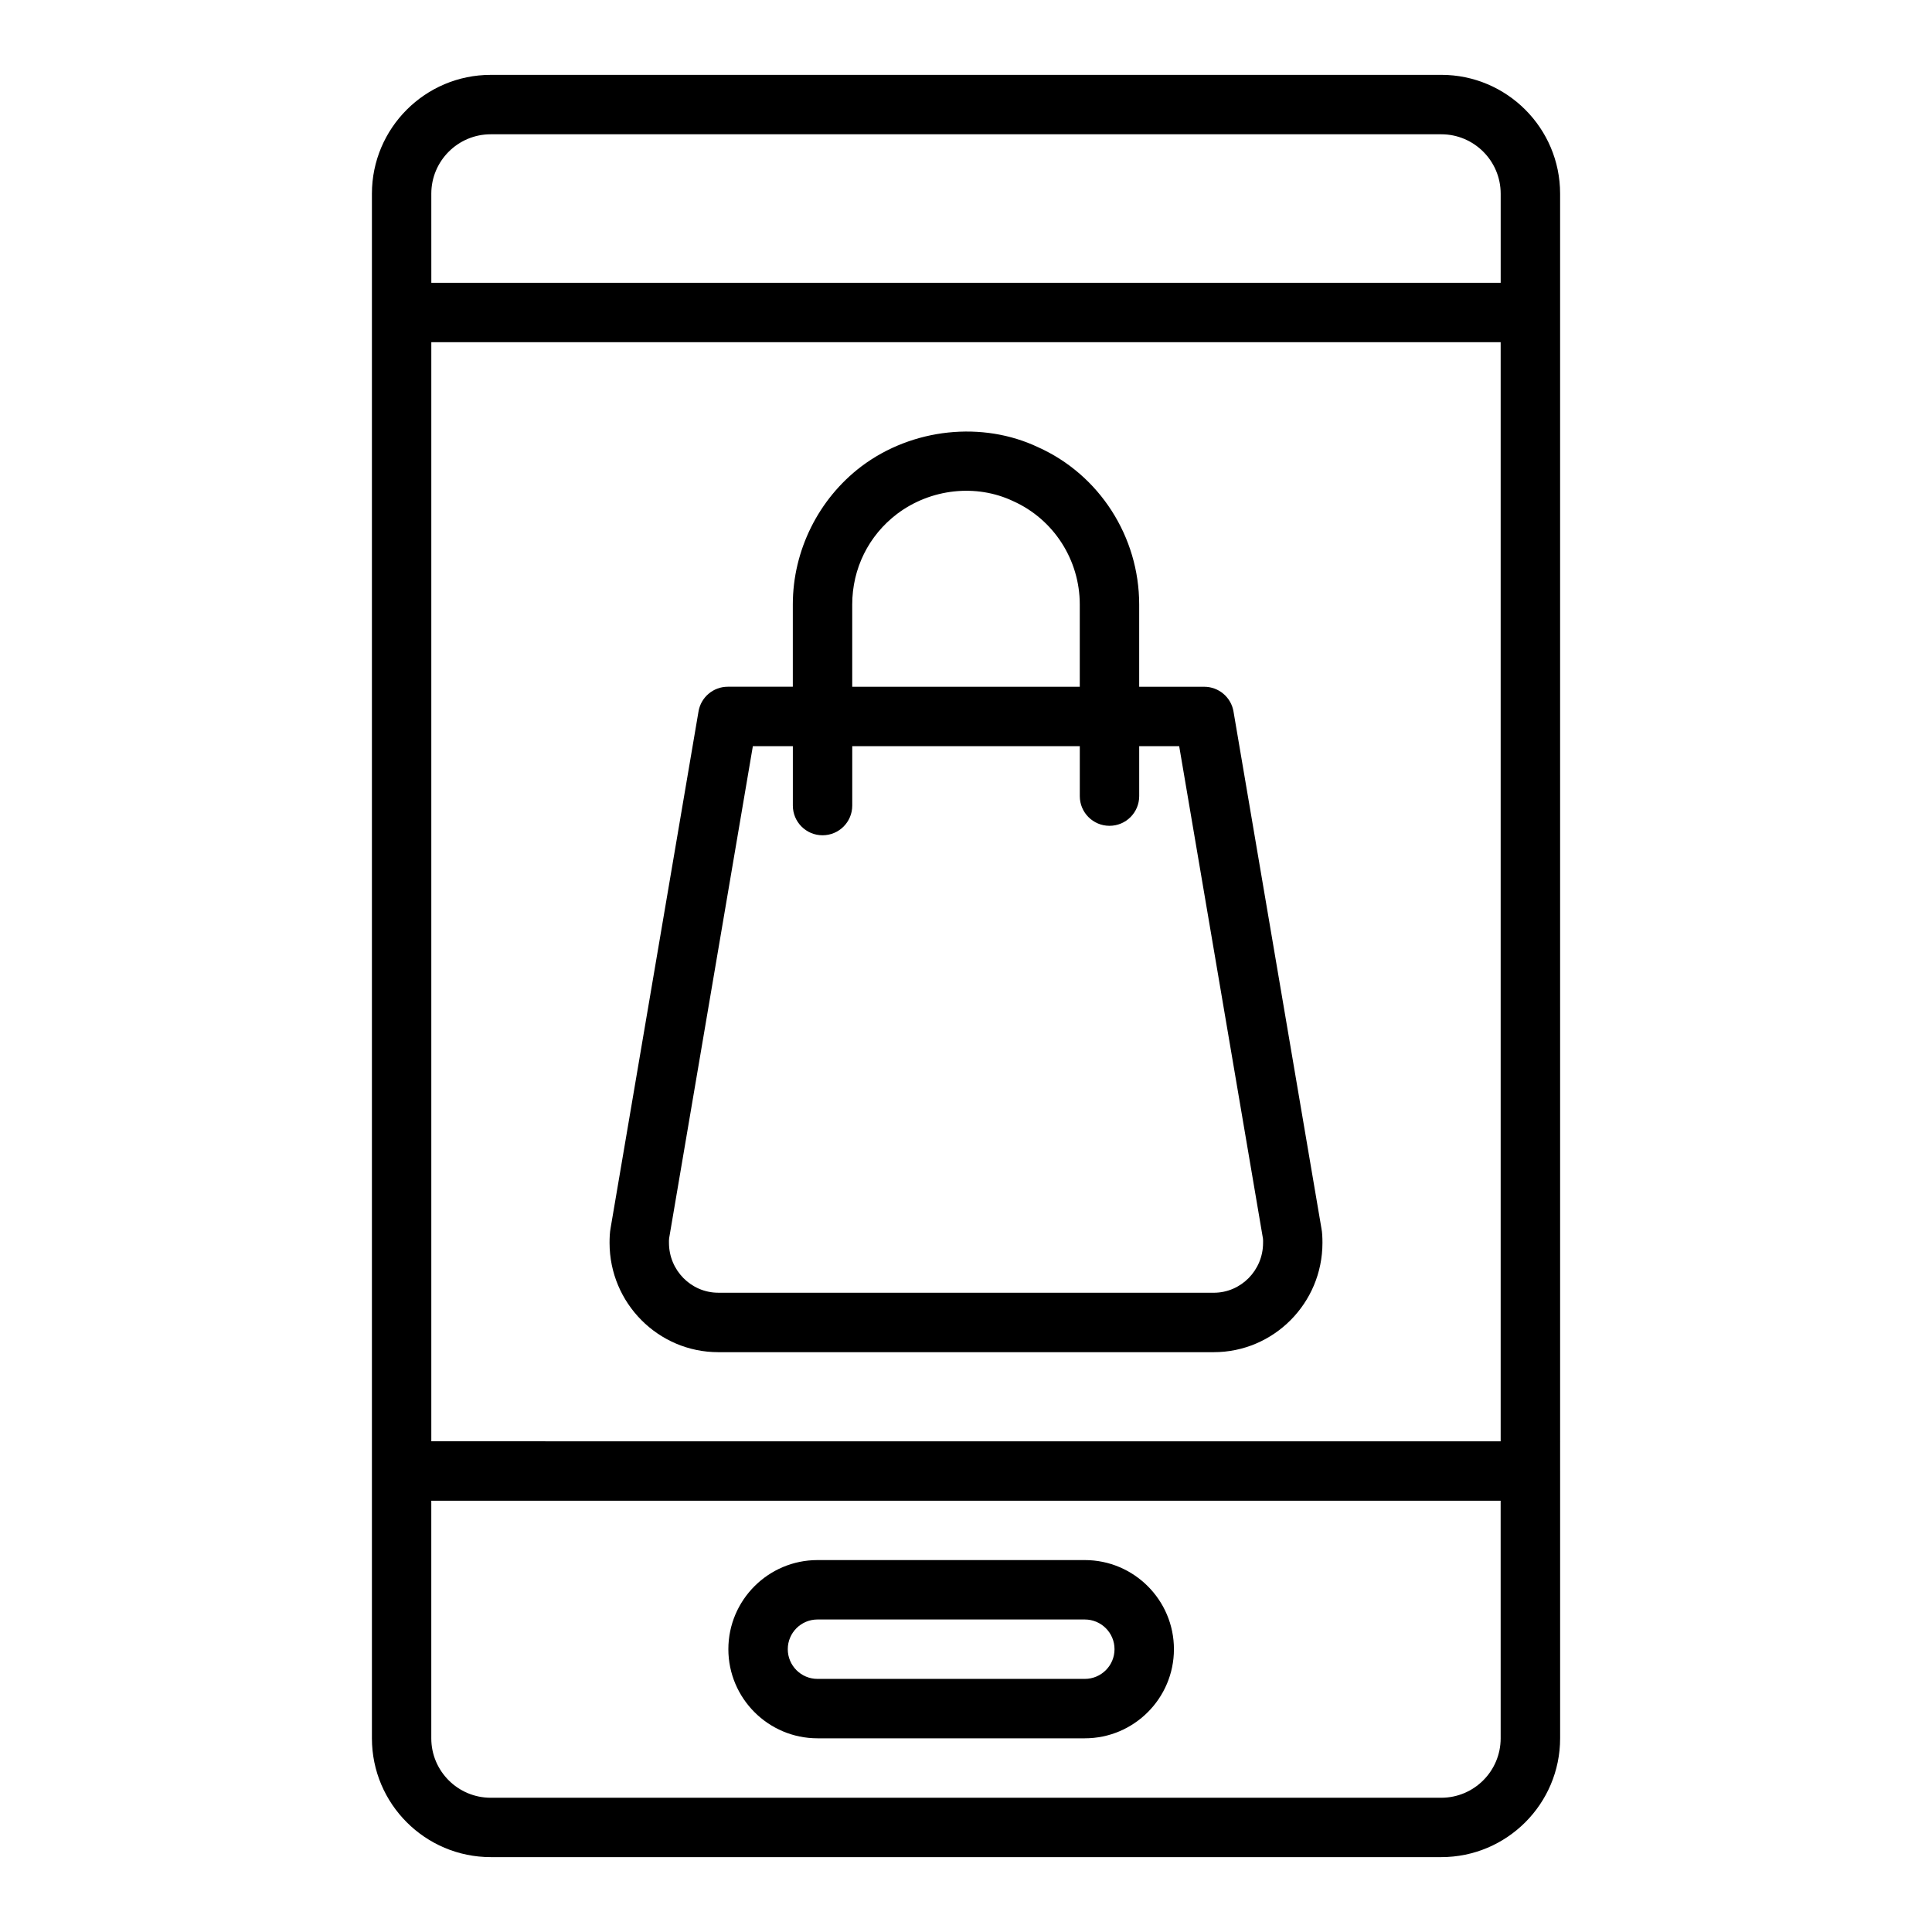 <?xml version="1.0" encoding="UTF-8"?>
<!-- The Best Svg Icon site in the world: iconSvg.co, Visit us! https://iconsvg.co -->
<svg fill="#000000" width="800px" height="800px" version="1.1" viewBox="144 144 512 512" xmlns="http://www.w3.org/2000/svg">
 <g>
  <path d="m525.95 163.84h-251.9c-17.367 0-31.488 14.121-31.488 31.488v409.34c0 17.367 14.121 31.488 31.488 31.488h251.91c17.367 0 31.488-14.121 31.488-31.488v-70.848l-0.004-307.01v-31.488c0-17.363-14.121-31.488-31.488-31.488zm-267.65 70.852h283.39v291.27l-283.39-0.004zm0-39.363c0-8.684 7.062-15.742 15.742-15.742h251.91c8.684 0 15.742 7.062 15.742 15.742v23.617h-283.39zm283.39 409.35c0 8.684-7.062 15.742-15.742 15.742h-251.91c-8.684 0-15.742-7.062-15.742-15.742v-62.977h283.39z"/>
  <path d="m360.64 604.67h70.848c13.02 0 23.617-10.598 23.617-23.617 0-13.02-10.598-23.617-23.617-23.617h-70.848c-13.02 0-23.617 10.598-23.617 23.617 0.004 13.02 10.598 23.617 23.617 23.617zm0-31.488h70.848c4.344 0 7.871 3.527 7.871 7.871s-3.527 7.871-7.871 7.871h-70.848c-4.344 0-7.871-3.527-7.871-7.871s3.527-7.871 7.871-7.871z"/>
  <path d="m470.89 332.55c-0.637-3.777-3.922-6.551-7.754-6.551h-17.242v-21.805c0-18.004-10.57-34.395-26.766-41.668-14.688-6.977-33.324-5.117-46.871 5.086-11.359 8.621-18.152 22.293-18.152 36.574v21.805h-17.238c-3.832 0-7.117 2.769-7.754 6.551l-23.277 136.79c-0.242 1.258-0.297 2.652-0.297 4.039 0 15.98 12.926 28.969 28.812 28.969h131.3c15.895 0 28.812-12.988 28.812-28.969 0-1.395-0.055-2.785-0.27-3.84zm-101.04-28.355c0-9.523 4.344-18.285 11.902-24.016 8.902-6.699 20.965-8.016 30.766-3.363 10.715 4.809 17.633 15.562 17.633 27.379v21.805h-60.301zm95.805 182.39h-131.3c-7.203 0-13.07-5.934-13.07-13.223 0-0.379-0.023-0.746 0.039-1.188l22.191-130.43h10.598v15.742c0 4.352 3.519 7.871 7.871 7.871 4.352 0 7.871-3.519 7.871-7.871v-15.742h60.301v13.234c0 4.352 3.519 7.871 7.871 7.871 4.352 0 7.871-3.519 7.871-7.871v-13.234h10.598l22.207 130.53c0.047 0.352 0.023 0.715 0.023 1.094 0 7.289-5.863 13.223-13.066 13.223z"/>
 </g>
</svg>